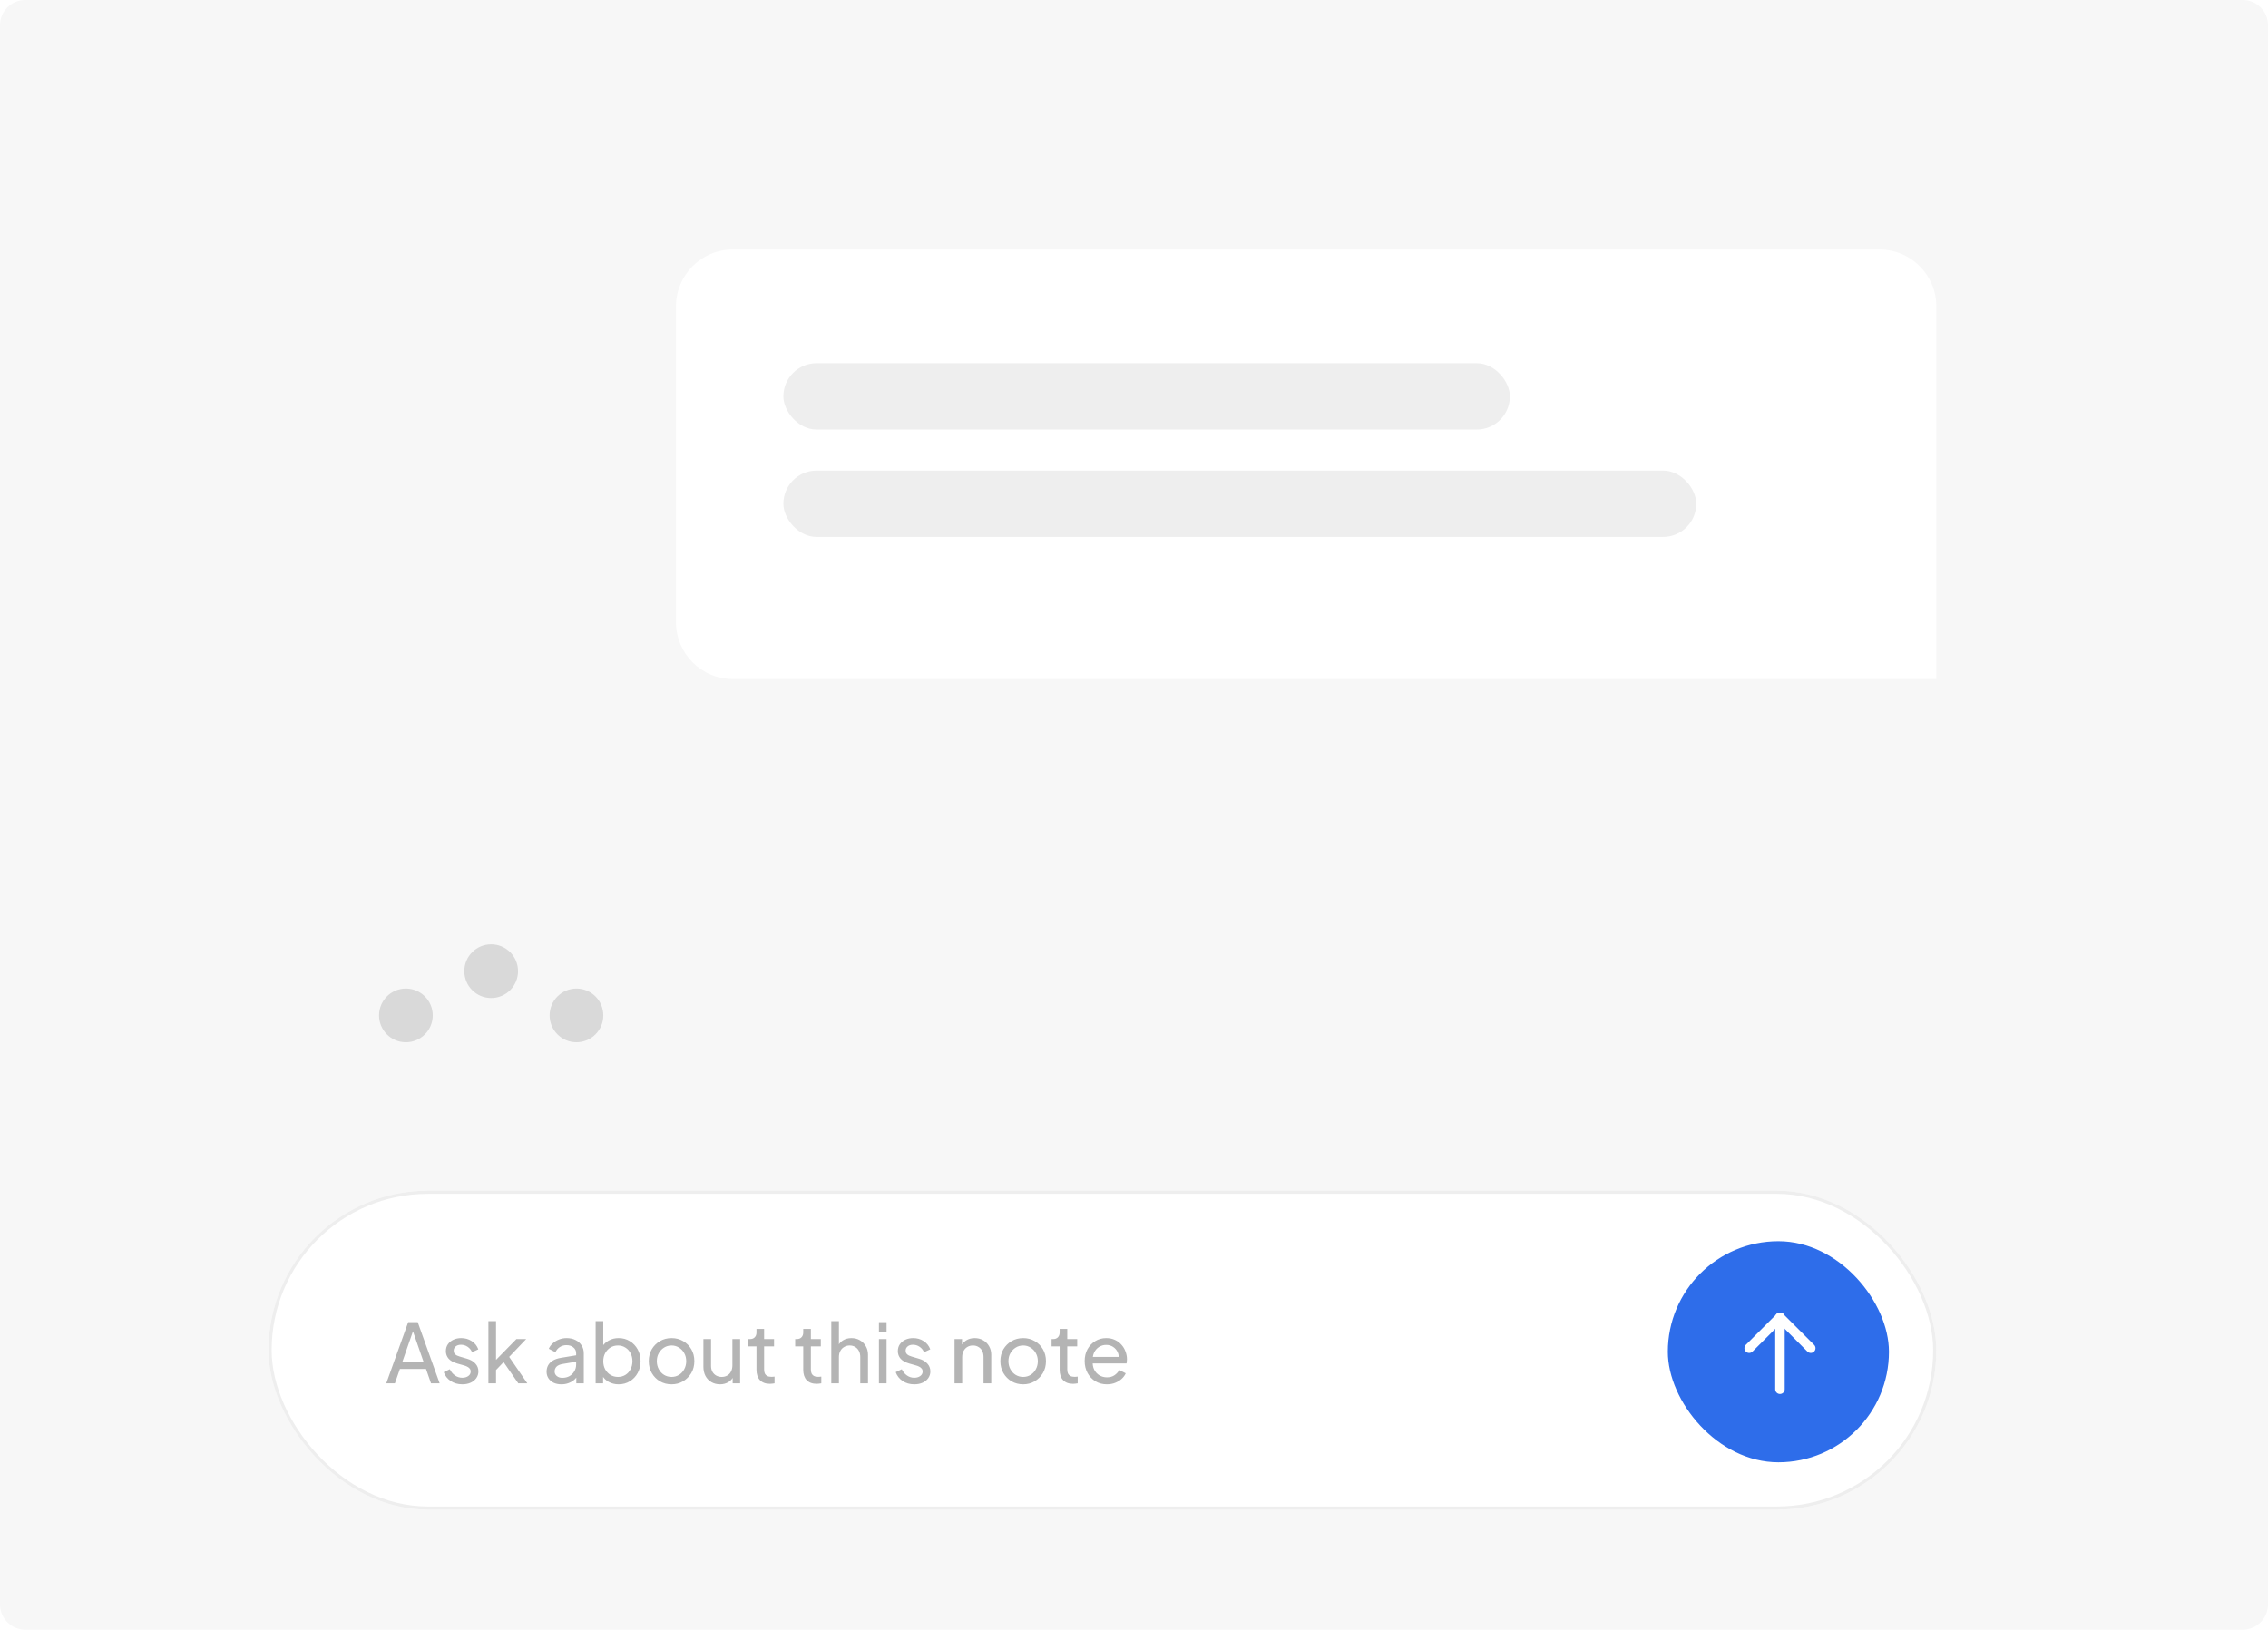 <svg width="718" height="516" viewBox="0 0 718 516" fill="none" xmlns="http://www.w3.org/2000/svg">
<path d="M0 8C0 3.582 3.582 0 8 0H710C714.418 0 718 3.582 718 8V508C718 512.418 714.418 516 710 516H8C3.582 516 0 512.418 0 508V8Z" fill="#F7F7F7"/>
<g filter="url(#filter0_d_436_2)">
<rect x="85" y="373" width="528" height="101" rx="50.5" fill="white"/>
<rect x="85.5" y="373.5" width="527" height="100" rx="50" stroke="#EEEEEE"/>
<path d="M122.286 434L129.228 414.63H132.244L139.186 434H136.456L134.87 429.45H126.602L125.016 434H122.286ZM127.408 427.11H134.064L130.372 416.476H131.1L127.408 427.11ZM146.359 434.312C144.955 434.312 143.733 433.965 142.693 433.272C141.653 432.579 140.916 431.643 140.483 430.464L142.407 429.528C142.805 430.36 143.351 431.019 144.045 431.504C144.738 431.989 145.509 432.232 146.359 432.232C147.121 432.232 147.754 432.05 148.257 431.686C148.759 431.322 149.011 430.845 149.011 430.256C149.011 429.84 148.889 429.511 148.647 429.268C148.421 429.008 148.144 428.809 147.815 428.67C147.485 428.514 147.182 428.401 146.905 428.332L144.799 427.734C143.533 427.37 142.606 426.85 142.017 426.174C141.445 425.498 141.159 424.709 141.159 423.808C141.159 422.976 141.367 422.257 141.783 421.65C142.216 421.026 142.797 420.541 143.525 420.194C144.27 419.847 145.102 419.674 146.021 419.674C147.251 419.674 148.352 419.986 149.323 420.61C150.311 421.234 151.013 422.109 151.429 423.236L149.453 424.146C149.141 423.418 148.673 422.846 148.049 422.43C147.425 421.997 146.723 421.78 145.943 421.78C145.232 421.78 144.669 421.962 144.253 422.326C143.837 422.673 143.629 423.115 143.629 423.652C143.629 424.051 143.733 424.38 143.941 424.64C144.149 424.883 144.4 425.073 144.695 425.212C144.989 425.333 145.275 425.437 145.553 425.524L147.841 426.2C148.985 426.529 149.869 427.041 150.493 427.734C151.134 428.427 151.455 429.259 151.455 430.23C151.455 431.01 151.238 431.712 150.805 432.336C150.371 432.96 149.773 433.445 149.011 433.792C148.248 434.139 147.364 434.312 146.359 434.312ZM154.62 434V414.318H157.038V427.812L156.05 427.578L163.486 419.986H166.58L161.198 425.628L166.944 434H164.084L158.832 426.408L160.34 426.33L156.258 430.594L157.038 428.826V434H154.62ZM177.72 434.312C176.802 434.312 175.987 434.147 175.276 433.818C174.583 433.471 174.037 433.003 173.638 432.414C173.24 431.807 173.04 431.114 173.04 430.334C173.04 429.589 173.196 428.921 173.508 428.332C173.838 427.725 174.34 427.214 175.016 426.798C175.71 426.382 176.576 426.087 177.616 425.914L182.816 425.056V427.084L178.162 427.864C177.261 428.02 176.602 428.306 176.186 428.722C175.788 429.138 175.588 429.649 175.588 430.256C175.588 430.828 175.814 431.305 176.264 431.686C176.732 432.067 177.313 432.258 178.006 432.258C178.89 432.258 179.653 432.076 180.294 431.712C180.953 431.331 181.464 430.819 181.828 430.178C182.21 429.537 182.4 428.826 182.4 428.046V424.484C182.4 423.721 182.114 423.106 181.542 422.638C180.988 422.153 180.251 421.91 179.332 421.91C178.535 421.91 177.824 422.118 177.2 422.534C176.594 422.933 176.143 423.47 175.848 424.146L173.742 423.054C174.002 422.413 174.418 421.841 174.99 421.338C175.562 420.818 176.23 420.411 176.992 420.116C177.755 419.821 178.552 419.674 179.384 419.674C180.459 419.674 181.404 419.882 182.218 420.298C183.033 420.697 183.666 421.26 184.116 421.988C184.584 422.699 184.818 423.531 184.818 424.484V434H182.452V431.348L182.894 431.504C182.6 432.059 182.201 432.544 181.698 432.96C181.196 433.376 180.606 433.705 179.93 433.948C179.254 434.191 178.518 434.312 177.72 434.312ZM195.821 434.312C194.695 434.312 193.663 434.061 192.727 433.558C191.809 433.055 191.098 432.345 190.595 431.426L190.933 431.01V434H188.567V414.318H190.985V423.002L190.621 422.404C191.141 421.572 191.852 420.913 192.753 420.428C193.655 419.925 194.686 419.674 195.847 419.674C197.165 419.674 198.343 419.995 199.383 420.636C200.441 421.277 201.273 422.153 201.879 423.262C202.486 424.354 202.789 425.602 202.789 427.006C202.789 428.375 202.486 429.615 201.879 430.724C201.273 431.833 200.441 432.709 199.383 433.35C198.343 433.991 197.156 434.312 195.821 434.312ZM195.639 431.972C196.523 431.972 197.312 431.755 198.005 431.322C198.699 430.889 199.236 430.299 199.617 429.554C200.016 428.791 200.215 427.942 200.215 427.006C200.215 426.035 200.016 425.186 199.617 424.458C199.236 423.713 198.699 423.123 198.005 422.69C197.312 422.239 196.523 422.014 195.639 422.014C194.755 422.014 193.958 422.231 193.247 422.664C192.554 423.097 191.999 423.695 191.583 424.458C191.185 425.203 190.985 426.053 190.985 427.006C190.985 427.942 191.185 428.791 191.583 429.554C191.999 430.299 192.554 430.889 193.247 431.322C193.958 431.755 194.755 431.972 195.639 431.972ZM212.616 434.312C211.264 434.312 210.042 434 208.95 433.376C207.858 432.735 206.991 431.859 206.35 430.75C205.709 429.641 205.388 428.384 205.388 426.98C205.388 425.576 205.7 424.328 206.324 423.236C206.965 422.144 207.832 421.277 208.924 420.636C210.016 419.995 211.247 419.674 212.616 419.674C213.968 419.674 215.19 419.995 216.282 420.636C217.374 421.26 218.232 422.118 218.856 423.21C219.497 424.302 219.818 425.559 219.818 426.98C219.818 428.401 219.489 429.667 218.83 430.776C218.171 431.868 217.296 432.735 216.204 433.376C215.129 434 213.933 434.312 212.616 434.312ZM212.616 431.972C213.483 431.972 214.263 431.755 214.956 431.322C215.667 430.889 216.221 430.291 216.62 429.528C217.036 428.765 217.244 427.916 217.244 426.98C217.244 426.027 217.036 425.186 216.62 424.458C216.221 423.713 215.667 423.123 214.956 422.69C214.263 422.239 213.483 422.014 212.616 422.014C211.732 422.014 210.935 422.239 210.224 422.69C209.531 423.123 208.976 423.713 208.56 424.458C208.144 425.186 207.936 426.027 207.936 426.98C207.936 427.916 208.144 428.765 208.56 429.528C208.976 430.291 209.531 430.889 210.224 431.322C210.935 431.755 211.732 431.972 212.616 431.972ZM227.938 434.312C226.932 434.312 226.022 434.078 225.208 433.61C224.41 433.142 223.786 432.492 223.336 431.66C222.902 430.811 222.686 429.84 222.686 428.748V419.986H225.104V428.488C225.104 429.181 225.242 429.788 225.52 430.308C225.814 430.828 226.213 431.235 226.716 431.53C227.236 431.825 227.825 431.972 228.484 431.972C229.142 431.972 229.723 431.825 230.226 431.53C230.746 431.235 231.144 430.811 231.422 430.256C231.716 429.701 231.864 429.043 231.864 428.28V419.986H234.308V434H231.942V431.27L232.332 431.504C232.002 432.388 231.439 433.081 230.642 433.584C229.862 434.069 228.96 434.312 227.938 434.312ZM243.748 434.156C242.378 434.156 241.321 433.766 240.576 432.986C239.848 432.206 239.484 431.105 239.484 429.684V422.3H236.936V419.986H237.456C238.08 419.986 238.574 419.795 238.938 419.414C239.302 419.033 239.484 418.53 239.484 417.906V416.762H241.902V419.986H245.048V422.3H241.902V429.606C241.902 430.074 241.971 430.481 242.11 430.828C242.266 431.175 242.517 431.452 242.864 431.66C243.21 431.851 243.67 431.946 244.242 431.946C244.363 431.946 244.51 431.937 244.684 431.92C244.874 431.903 245.048 431.885 245.204 431.868V434C244.978 434.052 244.727 434.087 244.45 434.104C244.172 434.139 243.938 434.156 243.748 434.156ZM258.55 434.156C257.181 434.156 256.124 433.766 255.378 432.986C254.65 432.206 254.286 431.105 254.286 429.684V422.3H251.738V419.986H252.258C252.882 419.986 253.376 419.795 253.74 419.414C254.104 419.033 254.286 418.53 254.286 417.906V416.762H256.704V419.986H259.85V422.3H256.704V429.606C256.704 430.074 256.774 430.481 256.912 430.828C257.068 431.175 257.32 431.452 257.666 431.66C258.013 431.851 258.472 431.946 259.044 431.946C259.166 431.946 259.313 431.937 259.486 431.92C259.677 431.903 259.85 431.885 260.006 431.868V434C259.781 434.052 259.53 434.087 259.252 434.104C258.975 434.139 258.741 434.156 258.55 434.156ZM263.165 434V414.318H265.583V422.716L265.141 422.482C265.488 421.598 266.042 420.913 266.805 420.428C267.585 419.925 268.495 419.674 269.535 419.674C270.54 419.674 271.433 419.899 272.213 420.35C273.01 420.801 273.634 421.425 274.085 422.222C274.553 423.019 274.787 423.921 274.787 424.926V434H272.343V425.706C272.343 424.926 272.196 424.267 271.901 423.73C271.624 423.193 271.234 422.777 270.731 422.482C270.228 422.17 269.648 422.014 268.989 422.014C268.348 422.014 267.767 422.17 267.247 422.482C266.727 422.777 266.32 423.201 266.025 423.756C265.73 424.293 265.583 424.943 265.583 425.706V434H263.165ZM278.247 434V419.986H280.665V434H278.247ZM278.247 417.75V414.63H280.665V417.75H278.247ZM289.435 434.312C288.031 434.312 286.809 433.965 285.769 433.272C284.729 432.579 283.992 431.643 283.559 430.464L285.483 429.528C285.882 430.36 286.428 431.019 287.121 431.504C287.814 431.989 288.586 432.232 289.435 432.232C290.198 432.232 290.83 432.05 291.333 431.686C291.836 431.322 292.087 430.845 292.087 430.256C292.087 429.84 291.966 429.511 291.723 429.268C291.498 429.008 291.22 428.809 290.891 428.67C290.562 428.514 290.258 428.401 289.981 428.332L287.875 427.734C286.61 427.37 285.682 426.85 285.093 426.174C284.521 425.498 284.235 424.709 284.235 423.808C284.235 422.976 284.443 422.257 284.859 421.65C285.292 421.026 285.873 420.541 286.601 420.194C287.346 419.847 288.178 419.674 289.097 419.674C290.328 419.674 291.428 419.986 292.399 420.61C293.387 421.234 294.089 422.109 294.505 423.236L292.529 424.146C292.217 423.418 291.749 422.846 291.125 422.43C290.501 421.997 289.799 421.78 289.019 421.78C288.308 421.78 287.745 421.962 287.329 422.326C286.913 422.673 286.705 423.115 286.705 423.652C286.705 424.051 286.809 424.38 287.017 424.64C287.225 424.883 287.476 425.073 287.771 425.212C288.066 425.333 288.352 425.437 288.629 425.524L290.917 426.2C292.061 426.529 292.945 427.041 293.569 427.734C294.21 428.427 294.531 429.259 294.531 430.23C294.531 431.01 294.314 431.712 293.881 432.336C293.448 432.96 292.85 433.445 292.087 433.792C291.324 434.139 290.44 434.312 289.435 434.312ZM302.19 434V419.986H304.556V422.716L304.166 422.482C304.513 421.598 305.068 420.913 305.83 420.428C306.61 419.925 307.52 419.674 308.56 419.674C309.566 419.674 310.458 419.899 311.238 420.35C312.036 420.801 312.66 421.425 313.11 422.222C313.578 423.019 313.812 423.921 313.812 424.926V434H311.368V425.706C311.368 424.926 311.23 424.267 310.952 423.73C310.675 423.193 310.276 422.777 309.756 422.482C309.254 422.17 308.673 422.014 308.014 422.014C307.356 422.014 306.766 422.17 306.246 422.482C305.744 422.777 305.345 423.201 305.05 423.756C304.756 424.293 304.608 424.943 304.608 425.706V434H302.19ZM323.928 434.312C322.576 434.312 321.354 434 320.262 433.376C319.17 432.735 318.304 431.859 317.662 430.75C317.021 429.641 316.7 428.384 316.7 426.98C316.7 425.576 317.012 424.328 317.636 423.236C318.278 422.144 319.144 421.277 320.236 420.636C321.328 419.995 322.559 419.674 323.928 419.674C325.28 419.674 326.502 419.995 327.594 420.636C328.686 421.26 329.544 422.118 330.168 423.21C330.81 424.302 331.13 425.559 331.13 426.98C331.13 428.401 330.801 429.667 330.142 430.776C329.484 431.868 328.608 432.735 327.516 433.376C326.442 434 325.246 434.312 323.928 434.312ZM323.928 431.972C324.795 431.972 325.575 431.755 326.268 431.322C326.979 430.889 327.534 430.291 327.932 429.528C328.348 428.765 328.556 427.916 328.556 426.98C328.556 426.027 328.348 425.186 327.932 424.458C327.534 423.713 326.979 423.123 326.268 422.69C325.575 422.239 324.795 422.014 323.928 422.014C323.044 422.014 322.247 422.239 321.536 422.69C320.843 423.123 320.288 423.713 319.872 424.458C319.456 425.186 319.248 426.027 319.248 426.98C319.248 427.916 319.456 428.765 319.872 429.528C320.288 430.291 320.843 430.889 321.536 431.322C322.247 431.755 323.044 431.972 323.928 431.972ZM339.724 434.156C338.355 434.156 337.298 433.766 336.552 432.986C335.824 432.206 335.46 431.105 335.46 429.684V422.3H332.912V419.986H333.432C334.056 419.986 334.55 419.795 334.914 419.414C335.278 419.033 335.46 418.53 335.46 417.906V416.762H337.878V419.986H341.024V422.3H337.878V429.606C337.878 430.074 337.948 430.481 338.086 430.828C338.242 431.175 338.494 431.452 338.84 431.66C339.187 431.851 339.646 431.946 340.218 431.946C340.34 431.946 340.487 431.937 340.66 431.92C340.851 431.903 341.024 431.885 341.18 431.868V434C340.955 434.052 340.704 434.087 340.426 434.104C340.149 434.139 339.915 434.156 339.724 434.156ZM350.406 434.312C349.054 434.312 347.849 433.991 346.792 433.35C345.735 432.709 344.903 431.833 344.296 430.724C343.689 429.597 343.386 428.341 343.386 426.954C343.386 425.55 343.681 424.302 344.27 423.21C344.877 422.118 345.691 421.26 346.714 420.636C347.754 419.995 348.915 419.674 350.198 419.674C351.238 419.674 352.157 419.865 352.954 420.246C353.769 420.61 354.453 421.113 355.008 421.754C355.58 422.378 356.013 423.097 356.308 423.912C356.62 424.709 356.776 425.541 356.776 426.408C356.776 426.599 356.759 426.815 356.724 427.058C356.707 427.283 356.681 427.5 356.646 427.708H345.154V425.628H355.242L354.098 426.564C354.254 425.663 354.167 424.857 353.838 424.146C353.509 423.435 353.023 422.872 352.382 422.456C351.741 422.04 351.013 421.832 350.198 421.832C349.383 421.832 348.638 422.04 347.962 422.456C347.286 422.872 346.757 423.47 346.376 424.25C346.012 425.013 345.865 425.923 345.934 426.98C345.865 428.003 346.021 428.904 346.402 429.684C346.801 430.447 347.355 431.045 348.066 431.478C348.794 431.894 349.583 432.102 350.432 432.102C351.368 432.102 352.157 431.885 352.798 431.452C353.439 431.019 353.959 430.464 354.358 429.788L356.386 430.828C356.109 431.469 355.675 432.059 355.086 432.596C354.514 433.116 353.829 433.532 353.032 433.844C352.252 434.156 351.377 434.312 350.406 434.312Z" fill="#B4B4B4"/>
<rect x="528" y="389" width="70" height="70" rx="35" fill="#2E6DEA"/>
<g clip-path="url(#clip0_436_2)">
<path d="M563.5 413.125V435.875" stroke="white" stroke-width="3" stroke-linecap="round" stroke-linejoin="round"/>
<path d="M573.25 422.875L563.5 413.125" stroke="white" stroke-width="3" stroke-linecap="round" stroke-linejoin="round"/>
<path d="M553.75 422.875L563.5 413.125" stroke="white" stroke-width="3" stroke-linecap="round" stroke-linejoin="round"/>
</g>
</g>
<g filter="url(#filter1_d_436_2)">
<path d="M214 93C214 83.059 222.059 75 232 75H595C604.941 75 613 83.059 613 93V211H232C222.059 211 214 202.941 214 193V93Z" fill="white"/>
</g>
<rect x="248" y="115" width="230" height="21" rx="10.5" fill="#EEEEEE"/>
<rect x="248" y="149" width="289" height="21" rx="10.5" fill="#EEEEEE"/>
<circle cx="128.5" cy="321.5" r="8.5" fill="#D9D9D9"/>
<circle cx="155.5" cy="307.5" r="8.5" fill="#D9D9D9"/>
<circle cx="182.5" cy="321.5" r="8.5" fill="#D9D9D9"/>
<defs>
<filter id="filter0_d_436_2" x="64.5" y="356.5" width="569" height="142" filterUnits="userSpaceOnUse" color-interpolation-filters="sRGB">
<feFlood flood-opacity="0" result="BackgroundImageFix"/>
<feColorMatrix in="SourceAlpha" type="matrix" values="0 0 0 0 0 0 0 0 0 0 0 0 0 0 0 0 0 0 127 0" result="hardAlpha"/>
<feOffset dy="4"/>
<feGaussianBlur stdDeviation="10.25"/>
<feComposite in2="hardAlpha" operator="out"/>
<feColorMatrix type="matrix" values="0 0 0 0 0 0 0 0 0 0 0 0 0 0 0 0 0 0 0.1 0"/>
<feBlend mode="normal" in2="BackgroundImageFix" result="effect1_dropShadow_436_2"/>
<feBlend mode="normal" in="SourceGraphic" in2="effect1_dropShadow_436_2" result="shape"/>
</filter>
<filter id="filter1_d_436_2" x="202.1" y="67.1" width="422.8" height="159.8" filterUnits="userSpaceOnUse" color-interpolation-filters="sRGB">
<feFlood flood-opacity="0" result="BackgroundImageFix"/>
<feColorMatrix in="SourceAlpha" type="matrix" values="0 0 0 0 0 0 0 0 0 0 0 0 0 0 0 0 0 0 127 0" result="hardAlpha"/>
<feOffset dy="4"/>
<feGaussianBlur stdDeviation="5.95"/>
<feComposite in2="hardAlpha" operator="out"/>
<feColorMatrix type="matrix" values="0 0 0 0 0 0 0 0 0 0 0 0 0 0 0 0 0 0 0.09 0"/>
<feBlend mode="normal" in2="BackgroundImageFix" result="effect1_dropShadow_436_2"/>
<feBlend mode="normal" in="SourceGraphic" in2="effect1_dropShadow_436_2" result="shape"/>
</filter>
<clipPath id="clip0_436_2">
<rect width="39" height="39" fill="white" transform="translate(544 405)"/>
</clipPath>
</defs>
</svg>
